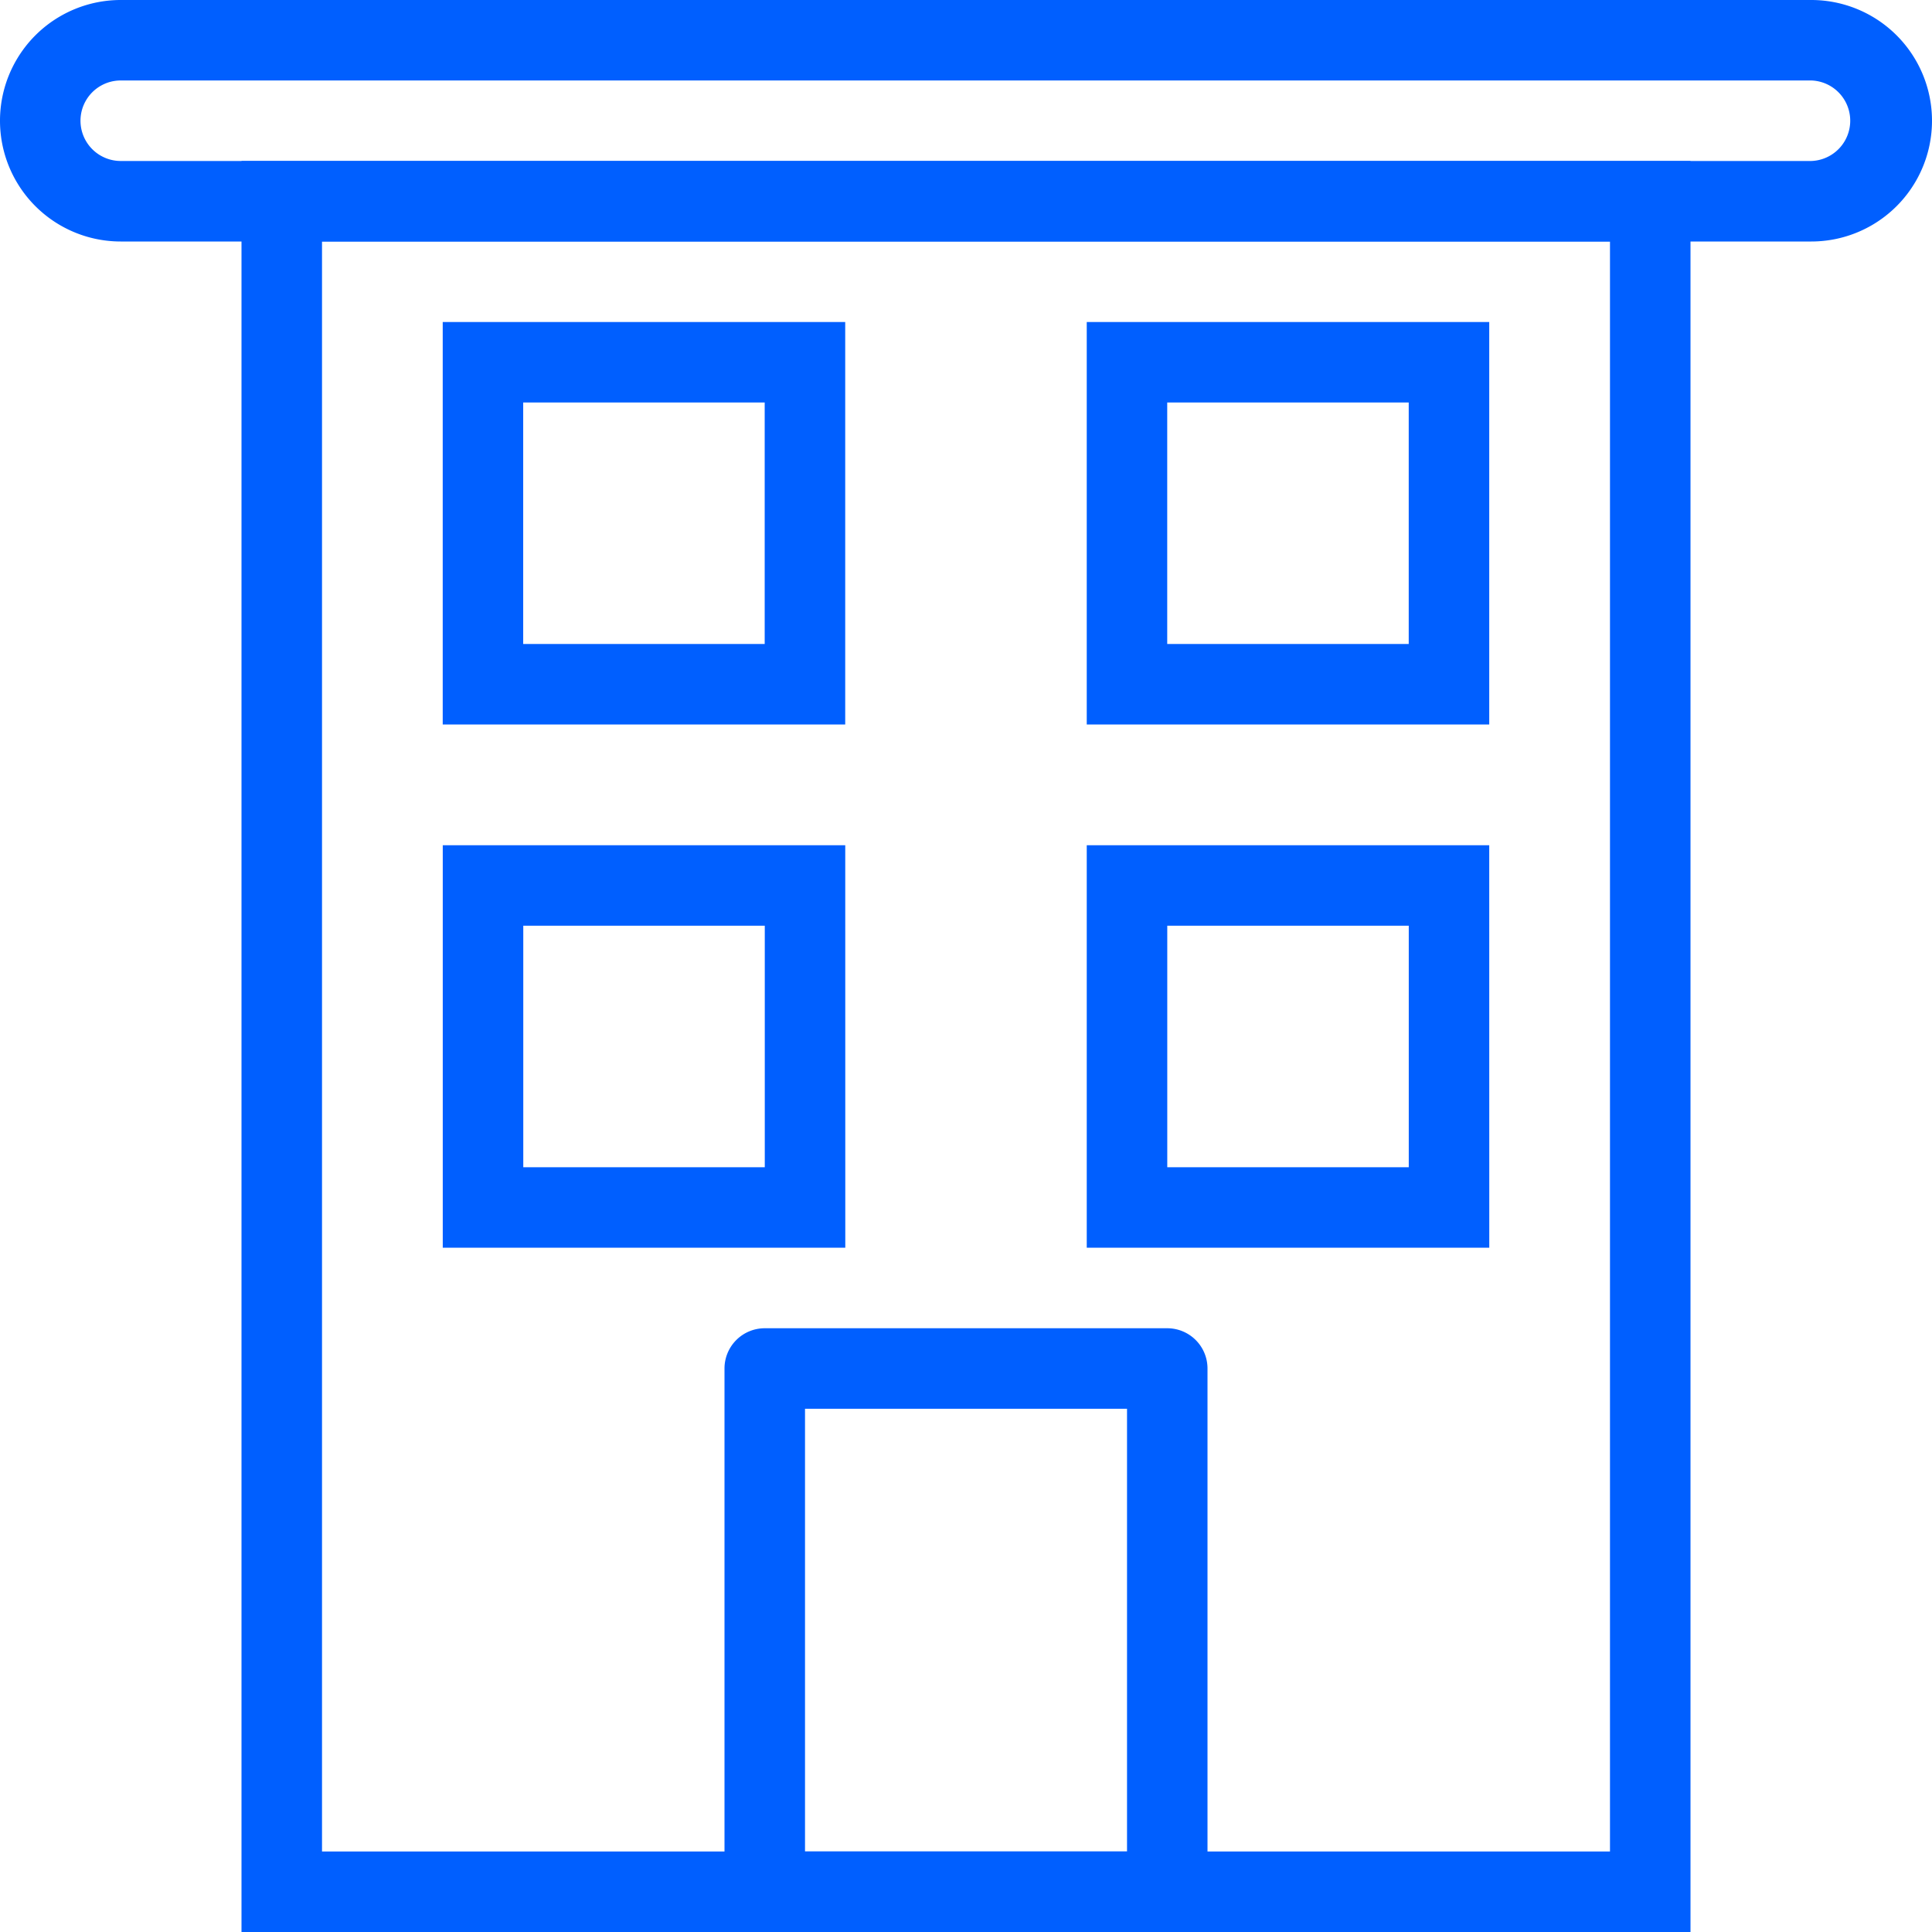 <svg xmlns="http://www.w3.org/2000/svg" width="46" height="46" viewBox="0 0 46 46">
  <g id="infrastructure-icon" transform="translate(2505 14915)">
    <g id="Group_2244" data-name="Group 2244" transform="translate(-2505 -14915)">
      <g id="Group_2241" data-name="Group 2241">
        <g id="Group_2230" data-name="Group 2230" transform="translate(5.75 3.833)">
          <g id="Group_2229" data-name="Group 2229">
            <path id="Path_5470" data-name="Path 5470" d="M44.5,50.167H10V8H44.5ZM11.917,48.25H42.583V9.916H11.917Z" transform="translate(-10 -8)" fill="#005fff"/>
          </g>
        </g>
        <g id="Group_2232" data-name="Group 2232">
          <g id="Group_2231" data-name="Group 2231">
            <path id="Path_5471" data-name="Path 5471" d="M47.125,9.75H6.875a2.875,2.875,0,0,1,0-5.75h40.25a2.875,2.875,0,1,1,0,5.75ZM6.875,5.916a.958.958,0,1,0,0,1.917h40.25a.959.959,0,0,0,0-1.917Z" transform="translate(-4 -4)" fill="#005fff"/>
          </g>
        </g>
        <g id="Group_2234" data-name="Group 2234" transform="translate(10.541 7.667)">
          <g id="Group_2233" data-name="Group 2233">
            <path id="Path_5472" data-name="Path 5472" d="M24.583,21.583H15V12h9.583Zm-7.667-1.917h5.75v-5.75h-5.75Z" transform="translate(-15 -12)" fill="#005fff"/>
          </g>
        </g>
        <g id="Group_2236" data-name="Group 2236" transform="translate(25.875 7.667)">
          <g id="Group_2235" data-name="Group 2235">
            <path id="Path_5473" data-name="Path 5473" d="M40.583,21.583H31V12h9.583Zm-7.667-1.917h5.75v-5.75h-5.75Z" transform="translate(-31 -12)" fill="#005fff"/>
          </g>
        </g>
        <g id="Group_2238" data-name="Group 2238" transform="translate(10.542 20.125)">
          <g id="Group_2237" data-name="Group 2237">
            <path id="Path_5474" data-name="Path 5474" d="M24.584,34.583H15V25h9.583Zm-7.667-1.917h5.75v-5.75h-5.75Z" transform="translate(-15 -25)" fill="#005fff"/>
          </g>
        </g>
        <g id="Group_2240" data-name="Group 2240" transform="translate(25.875 20.125)">
          <g id="Group_2239" data-name="Group 2239">
            <path id="Path_5475" data-name="Path 5475" d="M40.584,34.583H31V25h9.583Zm-7.667-1.917h5.75v-5.75h-5.75Z" transform="translate(-31 -25)" fill="#005fff"/>
          </g>
        </g>
      </g>
      <g id="Group_2243" data-name="Group 2243" transform="translate(17.25 31.625)">
        <g id="Group_2242" data-name="Group 2242">
          <path id="Path_5476" data-name="Path 5476" d="M32.542,51.375H22.959A.958.958,0,0,1,22,50.417V37.958A.958.958,0,0,1,22.959,37h9.583a.958.958,0,0,1,.958.958V50.417A.958.958,0,0,1,32.542,51.375Zm-8.625-1.917h7.667V38.917H23.917V49.459Z" transform="translate(-22 -37)" fill="#005fff"/>
        </g>
      </g>
    </g>
  </g>
</svg>
